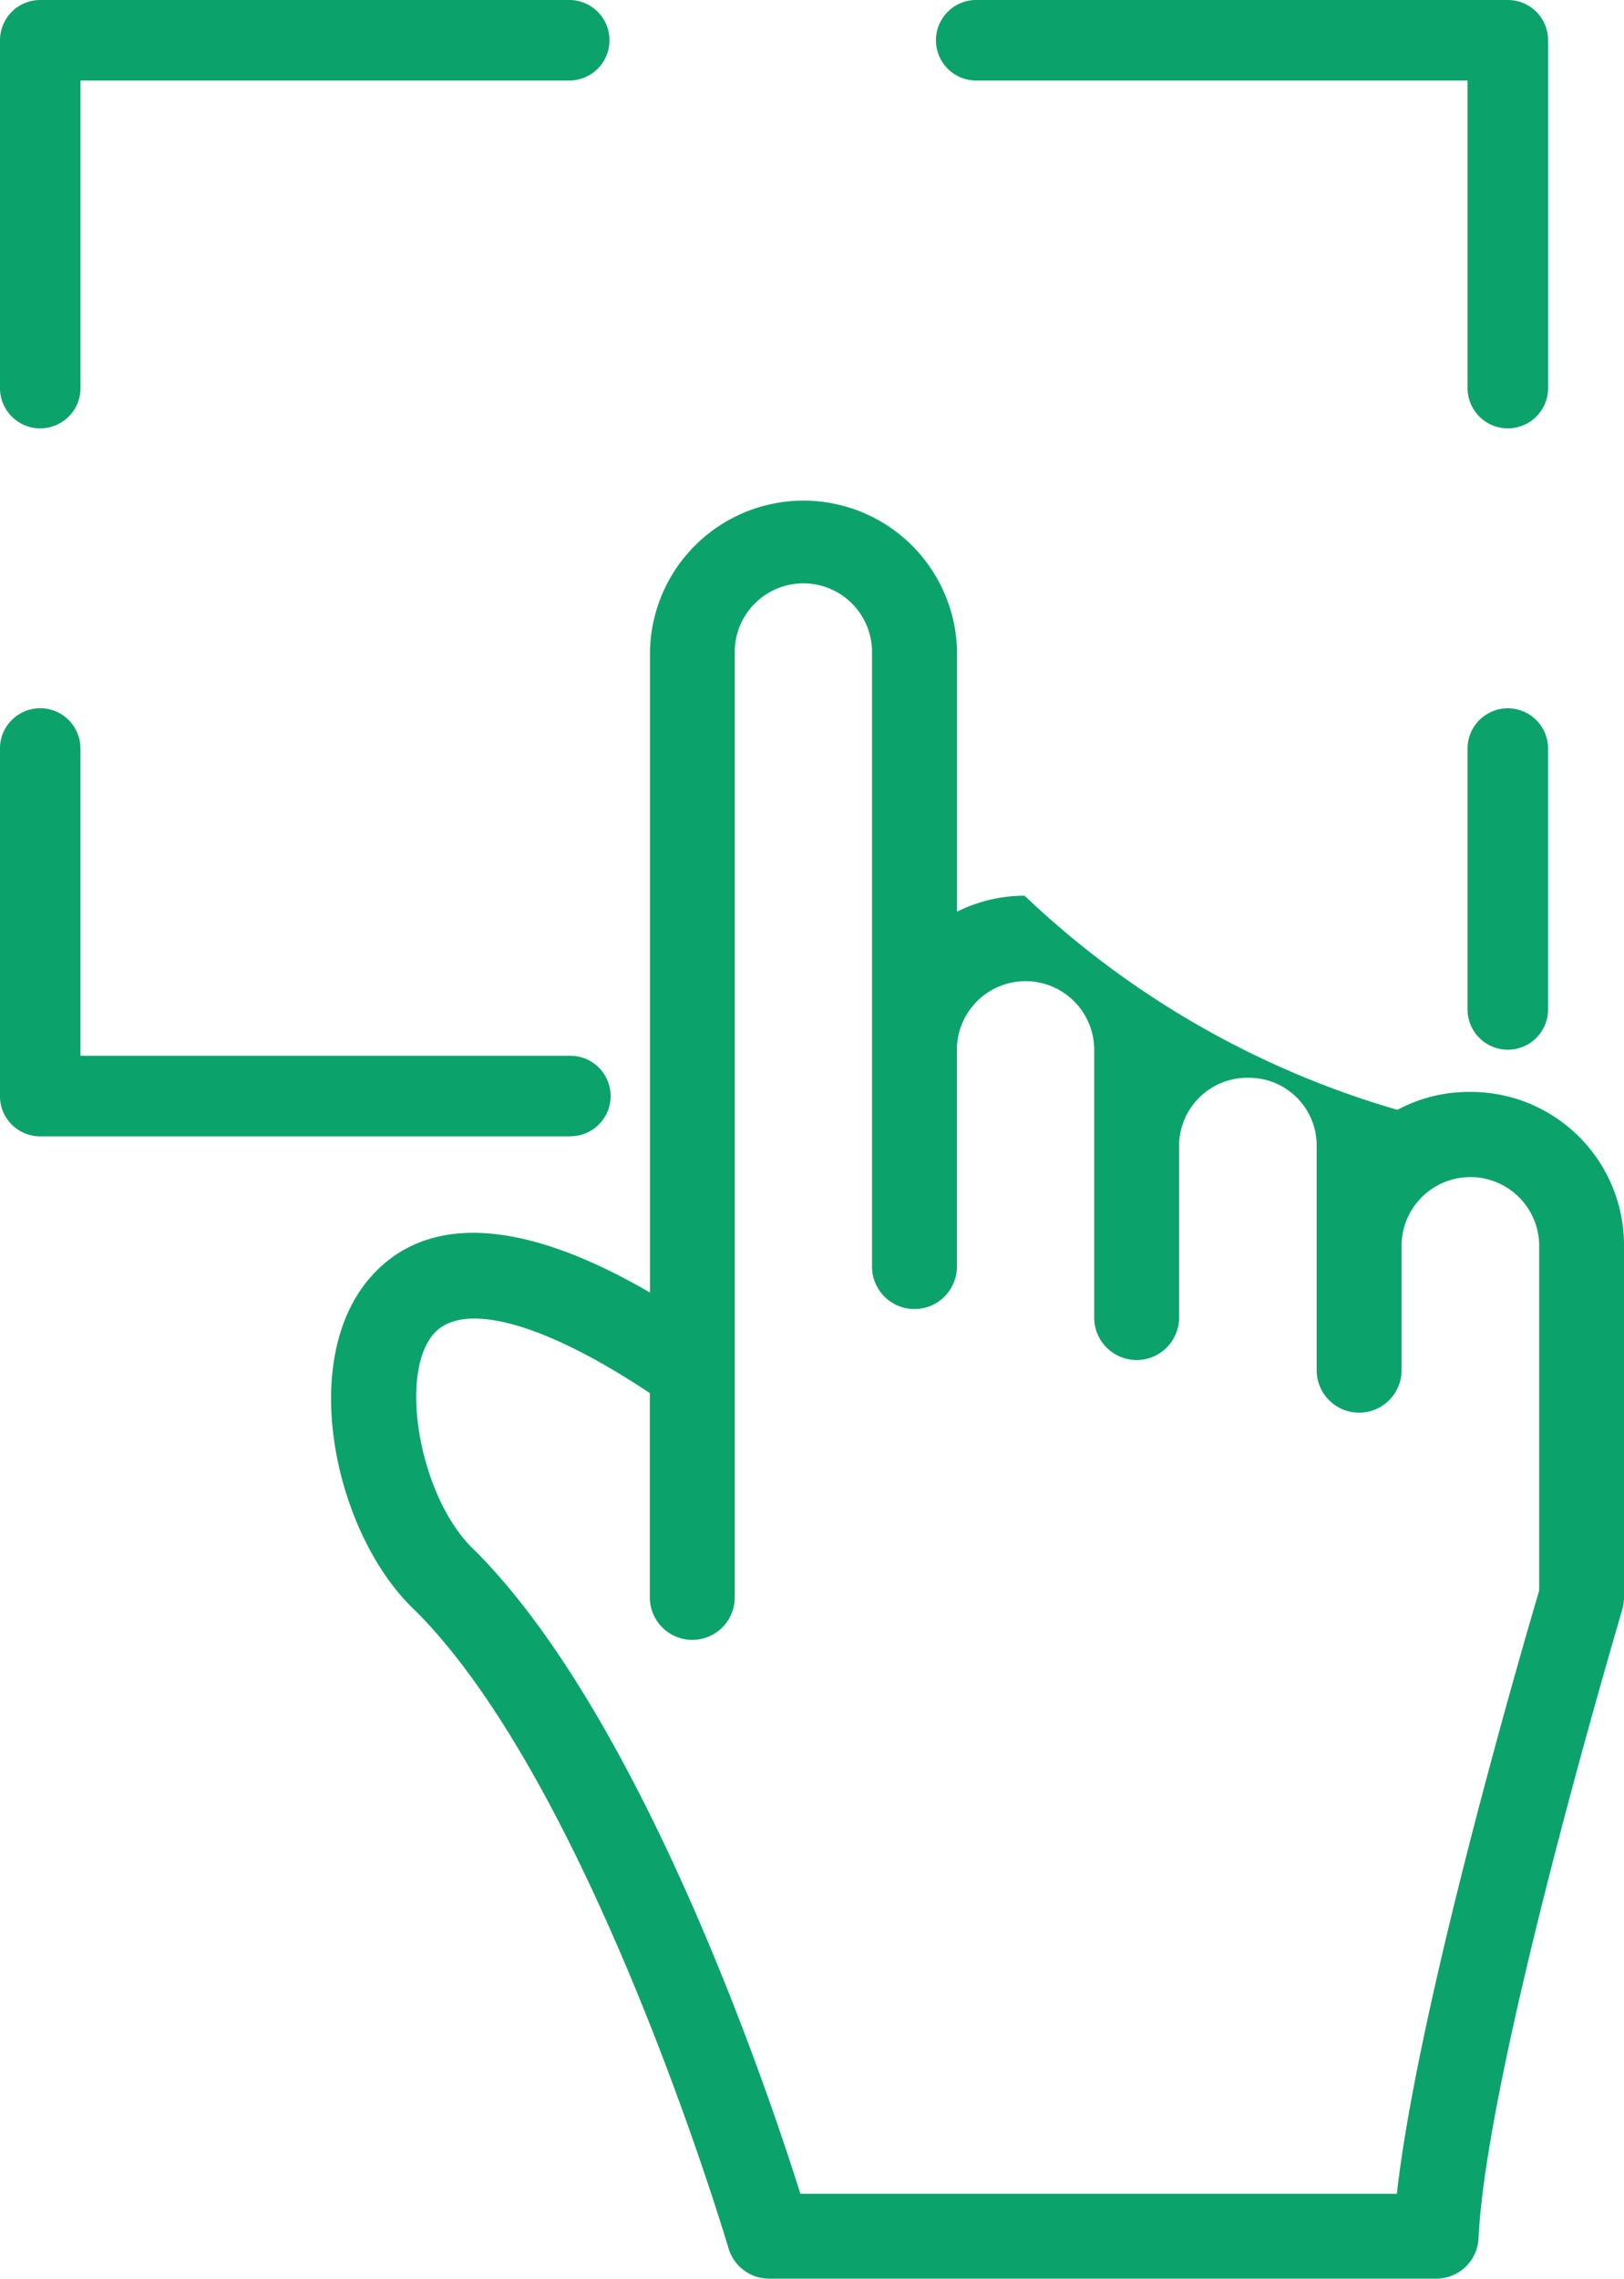 <svg xmlns="http://www.w3.org/2000/svg" width="45.333" height="63.585" viewBox="0 0 45.333 63.585"><g transform="translate(-2311.294 -255.924)"><g transform="translate(2311.294 275.688)"><path d="M2327.216,306.175h-14.8a1.123,1.123,0,0,1-1.123-1.123v-9.7a1.123,1.123,0,1,1,2.247,0v8.575h13.676a1.123,1.123,0,1,1,0,2.246Z" transform="translate(-2311.294 -294.23)" fill="#0ca26c"/></g><g transform="translate(2337.454 255.924)"><path d="M2377.926,267.877a1.124,1.124,0,0,1-1.124-1.124v-8.582H2363.12a1.124,1.124,0,1,1,0-2.247h14.807a1.123,1.123,0,0,1,1.123,1.123v9.706A1.123,1.123,0,0,1,2377.926,267.877Z" transform="translate(-2361.996 -255.924)" fill="#0ca26c"/></g><g transform="translate(2352.26 275.688)"><path d="M2391.817,303.757a1.124,1.124,0,0,1-1.124-1.123v-7.28a1.123,1.123,0,1,1,2.247,0v7.28A1.123,1.123,0,0,1,2391.817,303.757Z" transform="translate(-2390.693 -294.23)" fill="#0ca26c"/></g><g transform="translate(2311.294 255.924)"><path d="M2312.417,267.877a1.123,1.123,0,0,1-1.123-1.124v-9.706a1.123,1.123,0,0,1,1.123-1.123h14.8a1.124,1.124,0,0,1,0,2.247h-13.676v8.582A1.124,1.124,0,0,1,2312.417,267.877Z" transform="translate(-2311.294 -255.924)" fill="#0ca26c"/></g><path d="M2365.29,303.716a4.277,4.277,0,0,0-4.326-4.254,4.225,4.225,0,0,0-2,.5,25.329,25.329,0,0,1-10.407-5.975,4.221,4.221,0,0,0-1.885.446v-7.25a4.286,4.286,0,0,0-8.571,0v17.877c-4.524-2.626-6.786-1.689-7.9-.31-1.939,2.4-.836,7.156,1.362,9.2,4.916,4.915,8.691,17.648,8.729,17.776a1.185,1.185,0,0,0,1.137.851h18.618a1.184,1.184,0,0,0,1.183-1.131c.217-4.763,3.977-17.417,4.014-17.544l0-.009a1.18,1.18,0,0,0,.04-.211l0-.029c0-.03.009-.059.009-.09Zm-6.341,26.493H2342.3c-.962-3.049-4.448-13.318-9.1-17.964-1.477-1.372-2.141-4.792-1.164-6,.8-.987,3.1-.353,6.061,1.622v5.7a1.185,1.185,0,0,0,2.37,0V287.187a1.916,1.916,0,0,1,3.832,0V304.37a1.185,1.185,0,0,0,2.369,0v-6.125a1.917,1.917,0,0,1,3.833,0v7.479a1.185,1.185,0,1,0,2.369,0v-4.771a1.906,1.906,0,0,1,1.957-1.885,1.887,1.887,0,0,1,1.884,1.885v6.274a1.185,1.185,0,1,0,2.37,0v-3.511a1.921,1.921,0,0,1,3.841,0v9.661C2362.508,314.775,2359.545,324.905,2358.949,330.209Z" transform="translate(-8.663 -13.069)" fill="#0ca26c"/></g></svg>